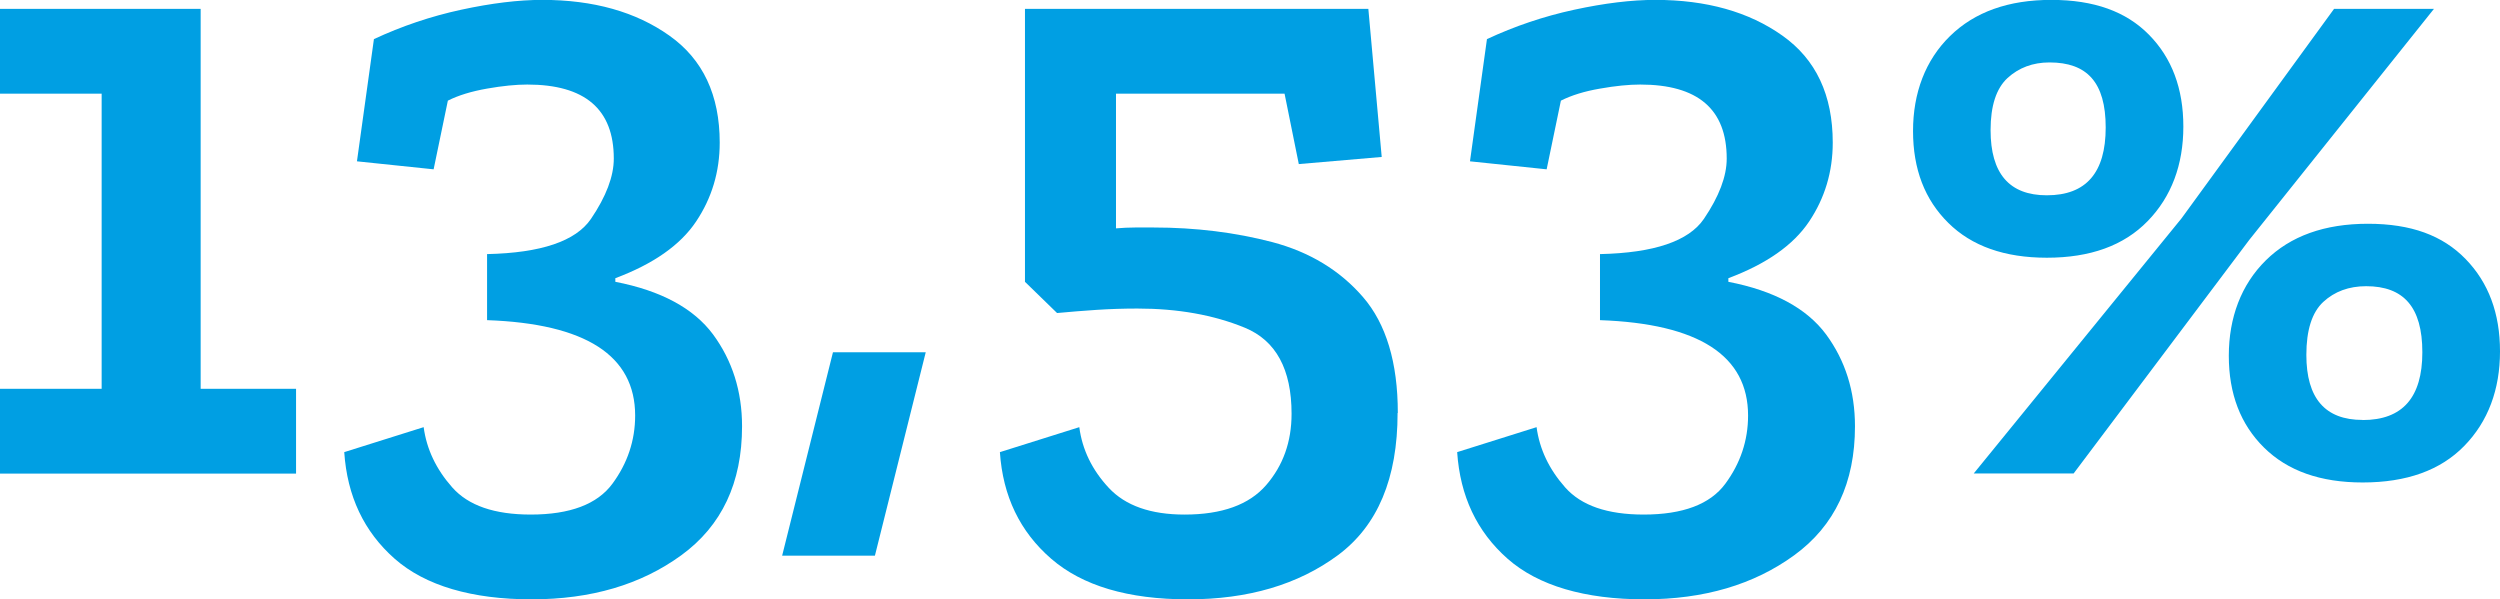 <?xml version="1.0" encoding="UTF-8"?>
<svg xmlns="http://www.w3.org/2000/svg" id="Laag_2" data-name="Laag 2" viewBox="0 0 228.25 54.72" width="228.25" height="54.72" x="0" y="0">
  <defs>
    <style>
      .cls-1 {
        fill: #009fe3;
      }
    </style>
  </defs>
  <g id="Laag_1-2" data-name="Laag 1">
    <g>
      <path class="cls-1" d="m27.03,43.24H0v-7.74h9.28V8.55H0V.81h18.32v34.69h8.71v7.74Z"/>
      <path class="cls-1" d="m34.12,3.58c2.55-1.19,5.21-2.09,7.98-2.69,2.77-.6,5.24-.9,7.41-.9,4.67,0,8.54,1.09,11.6,3.26,3.07,2.17,4.6,5.43,4.6,9.77,0,2.66-.72,5.06-2.16,7.21-1.44,2.15-3.9,3.87-7.37,5.17v.33c4.18.81,7.15,2.42,8.92,4.8,1.76,2.39,2.65,5.19,2.65,8.39,0,5.16-1.85,9.08-5.54,11.77-3.69,2.69-8.25,4.03-13.68,4.03s-9.7-1.24-12.5-3.71c-2.8-2.47-4.33-5.71-4.6-9.73l7.25-2.28c.27,2.01,1.14,3.84,2.61,5.5s3.85,2.48,7.17,2.48c3.58,0,6.07-.94,7.45-2.81s2.08-3.95,2.08-6.23c0-5.48-4.51-8.39-13.52-8.71v-6.03c4.94-.11,8.1-1.18,9.49-3.22,1.38-2.04,2.08-3.87,2.08-5.5,0-4.51-2.63-6.76-7.9-6.76-1.03,0-2.25.12-3.67.37s-2.61.61-3.58,1.1l-1.3,6.27-7-.73,1.55-11.16Z"/>
      <path class="cls-1" d="m71.41,50.73l4.64-18.57h8.47l-4.64,18.57h-8.47Z"/>
      <path class="cls-1" d="m127.6,37.7c0,5.97-1.82,10.3-5.45,12.99-3.64,2.69-8.2,4.03-13.68,4.03s-9.65-1.24-12.5-3.71c-2.85-2.47-4.41-5.71-4.68-9.73l7.25-2.28c.27,2.06,1.17,3.91,2.69,5.54s3.83,2.44,6.92,2.44c3.42,0,5.9-.9,7.45-2.69,1.55-1.79,2.32-3.96,2.32-6.51,0-4.07-1.43-6.69-4.27-7.86-2.85-1.17-6.12-1.75-9.81-1.75-1.25,0-2.48.04-3.71.12-1.22.08-2.43.18-3.62.29l-2.93-2.85V.81h31.35l1.22,13.52-7.57.65-1.3-6.43h-15.39v12.3c.6-.05,1.18-.08,1.75-.08h1.67c3.85,0,7.48.45,10.87,1.34,3.39.9,6.15,2.57,8.26,5.01s3.18,5.97,3.18,10.59Z"/>
      <path class="cls-1" d="m135.74,3.58c2.55-1.19,5.21-2.09,7.98-2.69,2.77-.6,5.24-.9,7.41-.9,4.67,0,8.54,1.09,11.6,3.26,3.07,2.17,4.6,5.43,4.6,9.77,0,2.66-.72,5.06-2.16,7.21-1.44,2.15-3.9,3.87-7.37,5.17v.33c4.18.81,7.15,2.42,8.92,4.8,1.76,2.39,2.64,5.19,2.64,8.39,0,5.16-1.85,9.08-5.54,11.77-3.69,2.69-8.25,4.03-13.68,4.03s-9.7-1.24-12.5-3.71c-2.8-2.47-4.33-5.71-4.6-9.73l7.25-2.28c.27,2.01,1.14,3.84,2.61,5.5,1.47,1.66,3.85,2.48,7.17,2.48,3.58,0,6.07-.94,7.45-2.81s2.08-3.95,2.08-6.23c0-5.48-4.51-8.39-13.52-8.71v-6.03c4.94-.11,8.1-1.18,9.49-3.22,1.38-2.04,2.08-3.87,2.08-5.5,0-4.51-2.63-6.76-7.9-6.76-1.03,0-2.25.12-3.66.37-1.41.24-2.61.61-3.58,1.1l-1.3,6.27-7-.73,1.55-11.16Z"/>
      <path class="cls-1" d="m186.88,23.53c-3.86,0-6.86-1.06-9-3.18-2.15-2.12-3.22-4.91-3.22-8.39s1.13-6.47,3.38-8.67c2.25-2.2,5.33-3.3,9.24-3.3s6.83,1.06,8.92,3.18c2.09,2.12,3.14,4.91,3.14,8.39s-1.09,6.41-3.26,8.63c-2.17,2.23-5.24,3.34-9.2,3.34ZM222.22.81l-16.86,21.09-16.04,21.33h-9.12l18.97-23.29L213.1.81h9.12Zm-35.34,17.02c3.58,0,5.37-2.06,5.37-6.19s-1.71-5.94-5.13-5.94c-1.52,0-2.8.48-3.83,1.42-1.03.95-1.55,2.54-1.55,4.76,0,3.96,1.71,5.95,5.13,5.95Zm28.83,26.22c-3.86,0-6.85-1.06-9-3.18-2.15-2.12-3.22-4.91-3.22-8.39s1.13-6.49,3.38-8.71,5.36-3.34,9.32-3.34,6.83,1.07,8.92,3.22,3.14,4.95,3.14,8.43-1.09,6.41-3.26,8.63c-2.17,2.23-5.27,3.34-9.28,3.34Zm0-5.7c3.64,0,5.45-2.06,5.45-6.19s-1.71-6.03-5.13-6.03c-1.57,0-2.88.48-3.91,1.43-1.03.95-1.55,2.57-1.55,4.84,0,3.96,1.71,5.94,5.13,5.94Z"/>
    </g>
  </g>
</svg>
